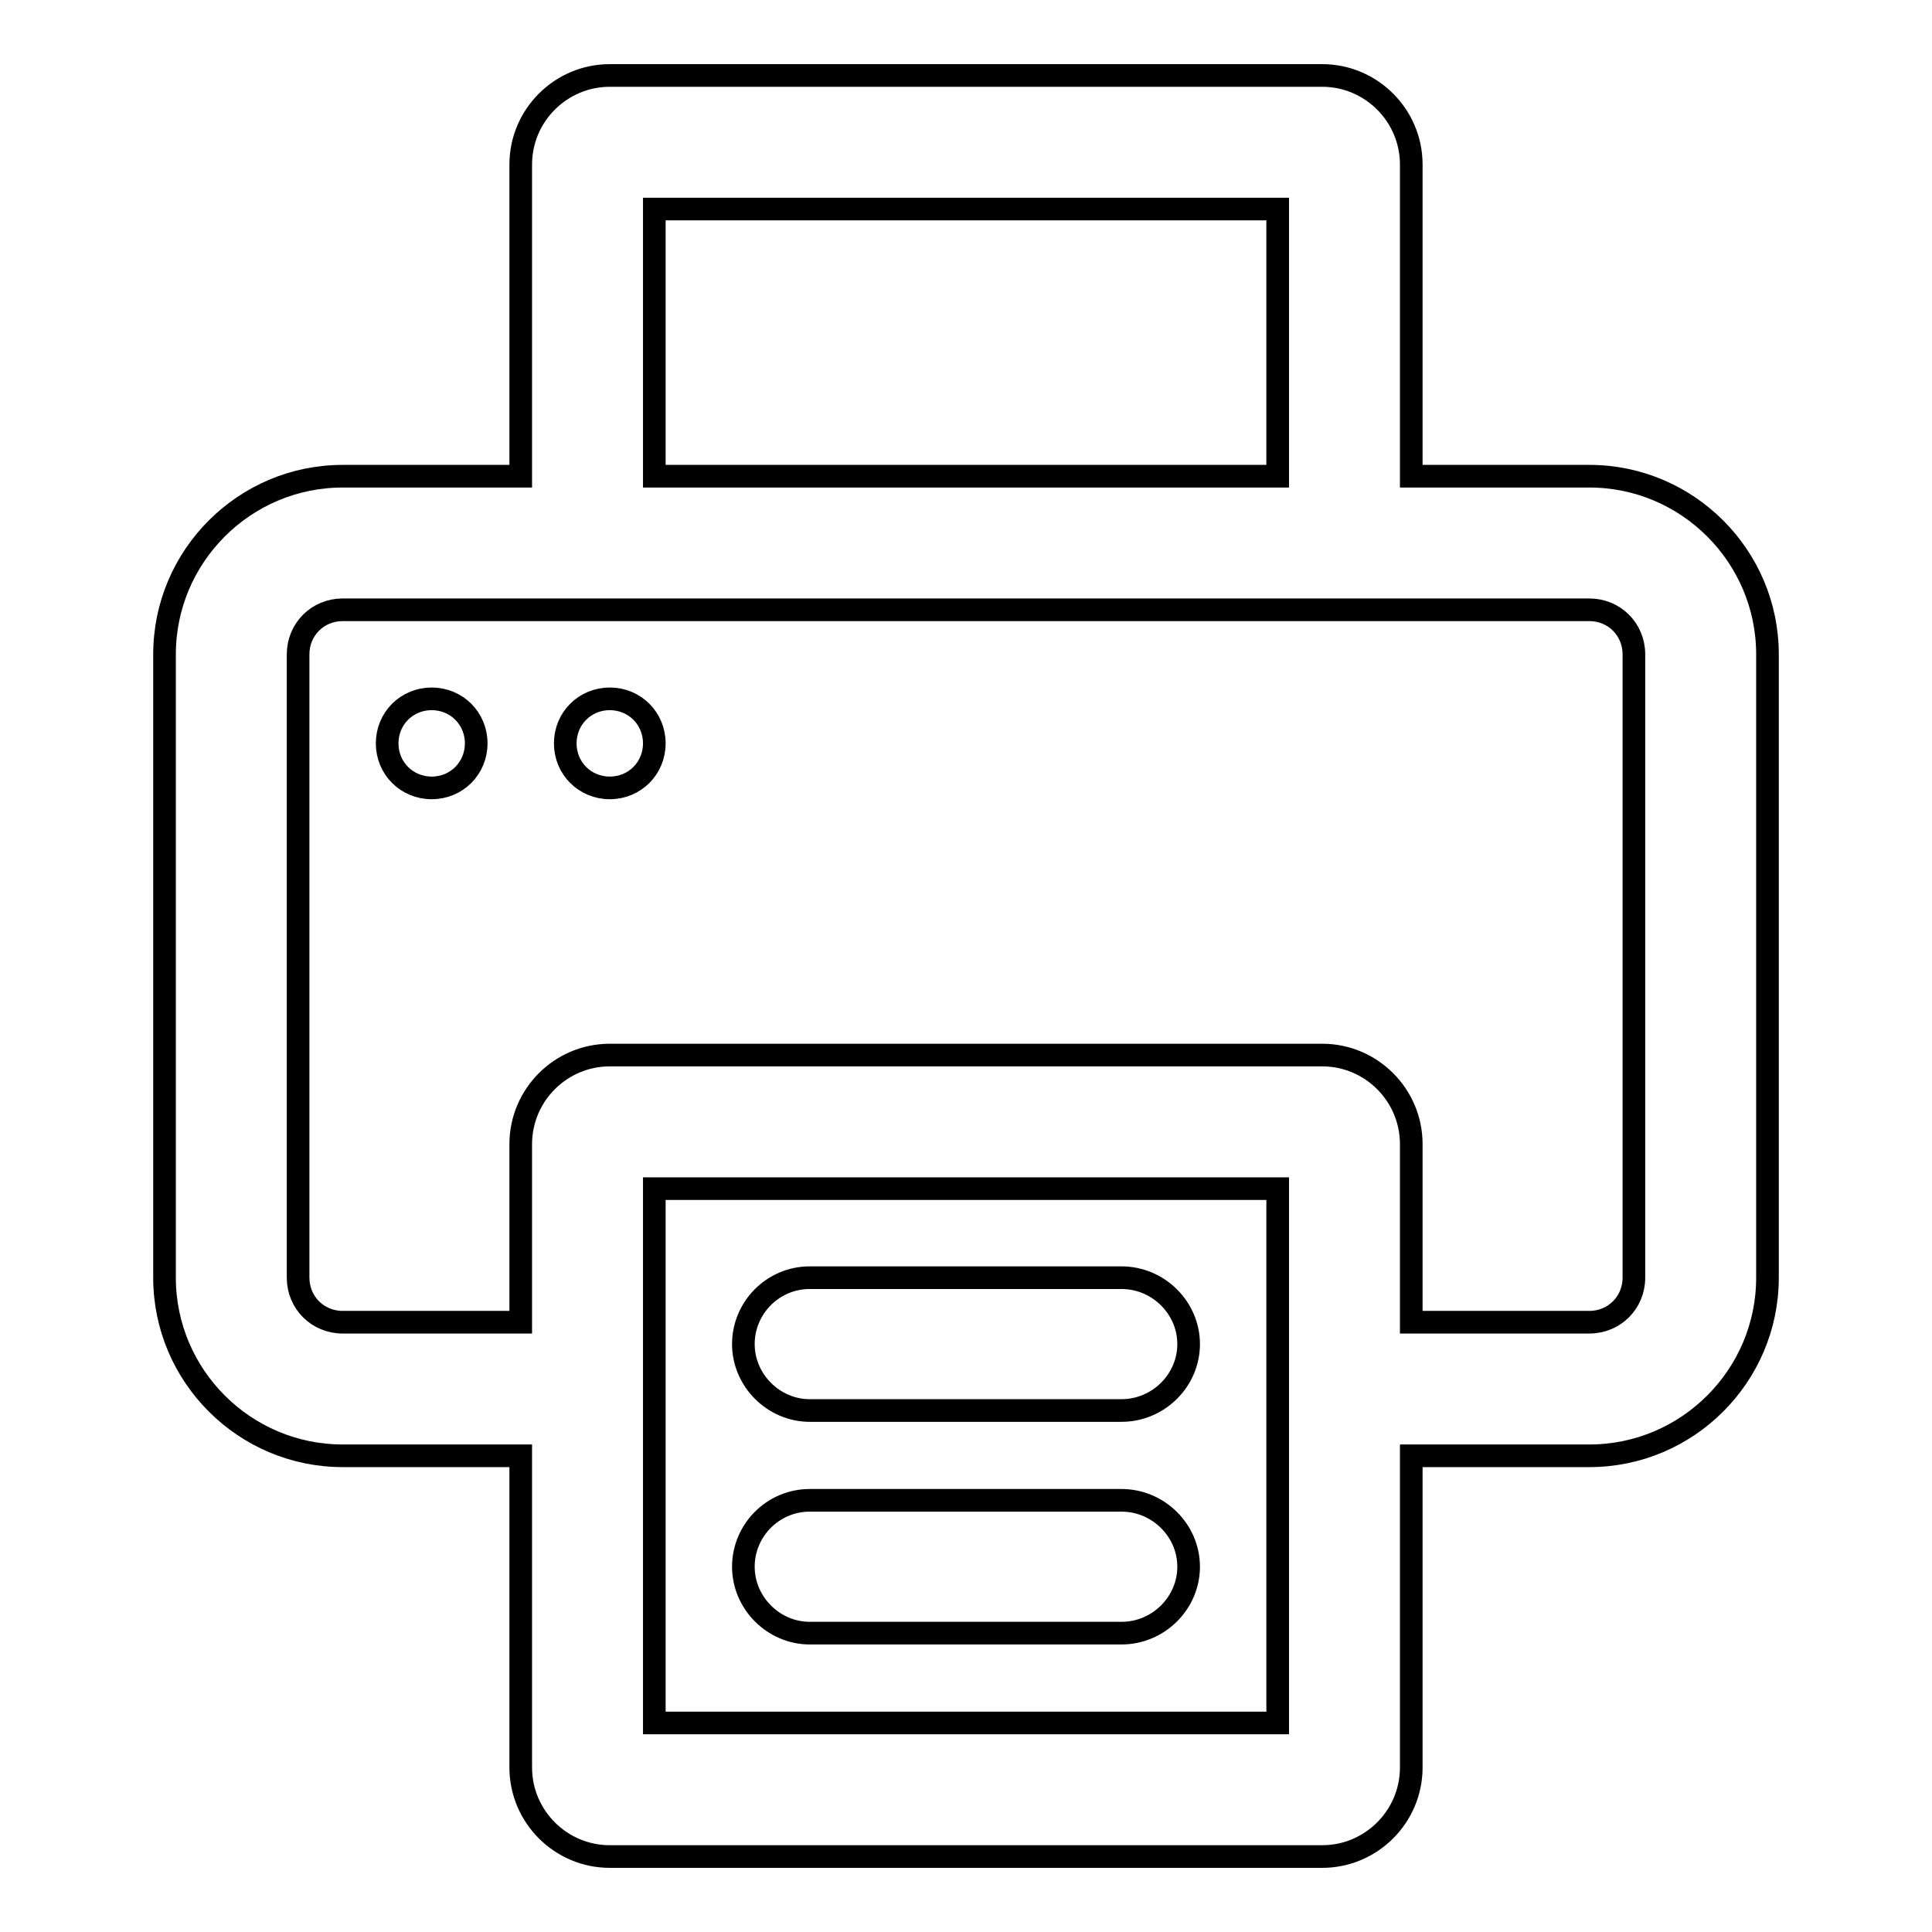 <?xml version="1.0" encoding="utf-8"?>
<!-- Svg Vector Icons : http://www.onlinewebfonts.com/icon -->
<!DOCTYPE svg PUBLIC "-//W3C//DTD SVG 1.1//EN" "http://www.w3.org/Graphics/SVG/1.1/DTD/svg11.dtd">
<svg version="1.1" xmlns="http://www.w3.org/2000/svg" xmlns:xlink="http://www.w3.org/1999/xlink" x="0px" y="0px" viewBox="0 0 256 256" enable-background="new 0 0 256 256" xml:space="preserve">
<g> <path stroke-width="3" fill-opacity="0" stroke="#000000"  d="M51.3,98.5c0,3.3,2.6,5.9,5.9,5.9c3.3,0,5.9-2.6,5.9-5.9c0-3.3-2.6-5.9-5.9-5.9 C53.9,92.6,51.3,95.2,51.3,98.5C51.3,98.5,51.3,98.5,51.3,98.5z"/> <path stroke-width="3" fill-opacity="0" stroke="#000000"  d="M74.9,98.5c0,3.3,2.6,5.9,5.9,5.9c3.3,0,5.9-2.6,5.9-5.9c0,0,0,0,0,0c0-3.3-2.6-5.9-5.9-5.9 C77.5,92.6,74.9,95.2,74.9,98.5C74.9,98.5,74.9,98.5,74.9,98.5z"/> <path stroke-width="3" fill-opacity="0" stroke="#000000"  d="M148.6,169.3h-41.3c-4.9,0-8.8,4-8.8,8.8s4,8.8,8.8,8.8h41.3c4.9,0,8.9-4,8.9-8.8S153.5,169.3,148.6,169.3z  M148.6,198.8h-41.3c-4.9,0-8.8,4-8.8,8.8s4,8.8,8.8,8.8h41.3c4.9,0,8.9-4,8.9-8.8S153.5,198.8,148.6,198.8z"/> <path stroke-width="3" fill-opacity="0" stroke="#000000"  d="M210.6,63.1H187V21.8c0-6.5-5.3-11.8-11.8-11.8l0,0H80.8C74.3,10,69,15.3,69,21.8v41.3H45.4 c-13,0-23.6,10.6-23.6,23.6l0,0v82.6c0,13,10.6,23.6,23.6,23.6H69v41.3c0,6.5,5.3,11.8,11.8,11.8l0,0h94.4 c6.5,0,11.8-5.3,11.8-11.8l0,0v-41.3h23.6c13,0,23.6-10.6,23.6-23.6V86.7C234.2,73.7,223.6,63.1,210.6,63.1L210.6,63.1z M86.7,27.7 h82.6v35.4H86.7V27.7z M169.3,228.3H86.7v-70.8h82.6V228.3L169.3,228.3z M216.5,169.3c0,3.3-2.6,5.9-5.9,5.9H187v-23.6 c0-6.5-5.3-11.8-11.8-11.8l0,0H80.8c-6.5,0-11.8,5.3-11.8,11.8l0,0v23.6H45.4c-3.3,0-5.9-2.6-5.9-5.9V86.7c0-3.3,2.6-5.9,5.9-5.9 h165.2c3.3,0,5.9,2.6,5.9,5.9V169.3L216.5,169.3z"/></g>
</svg>